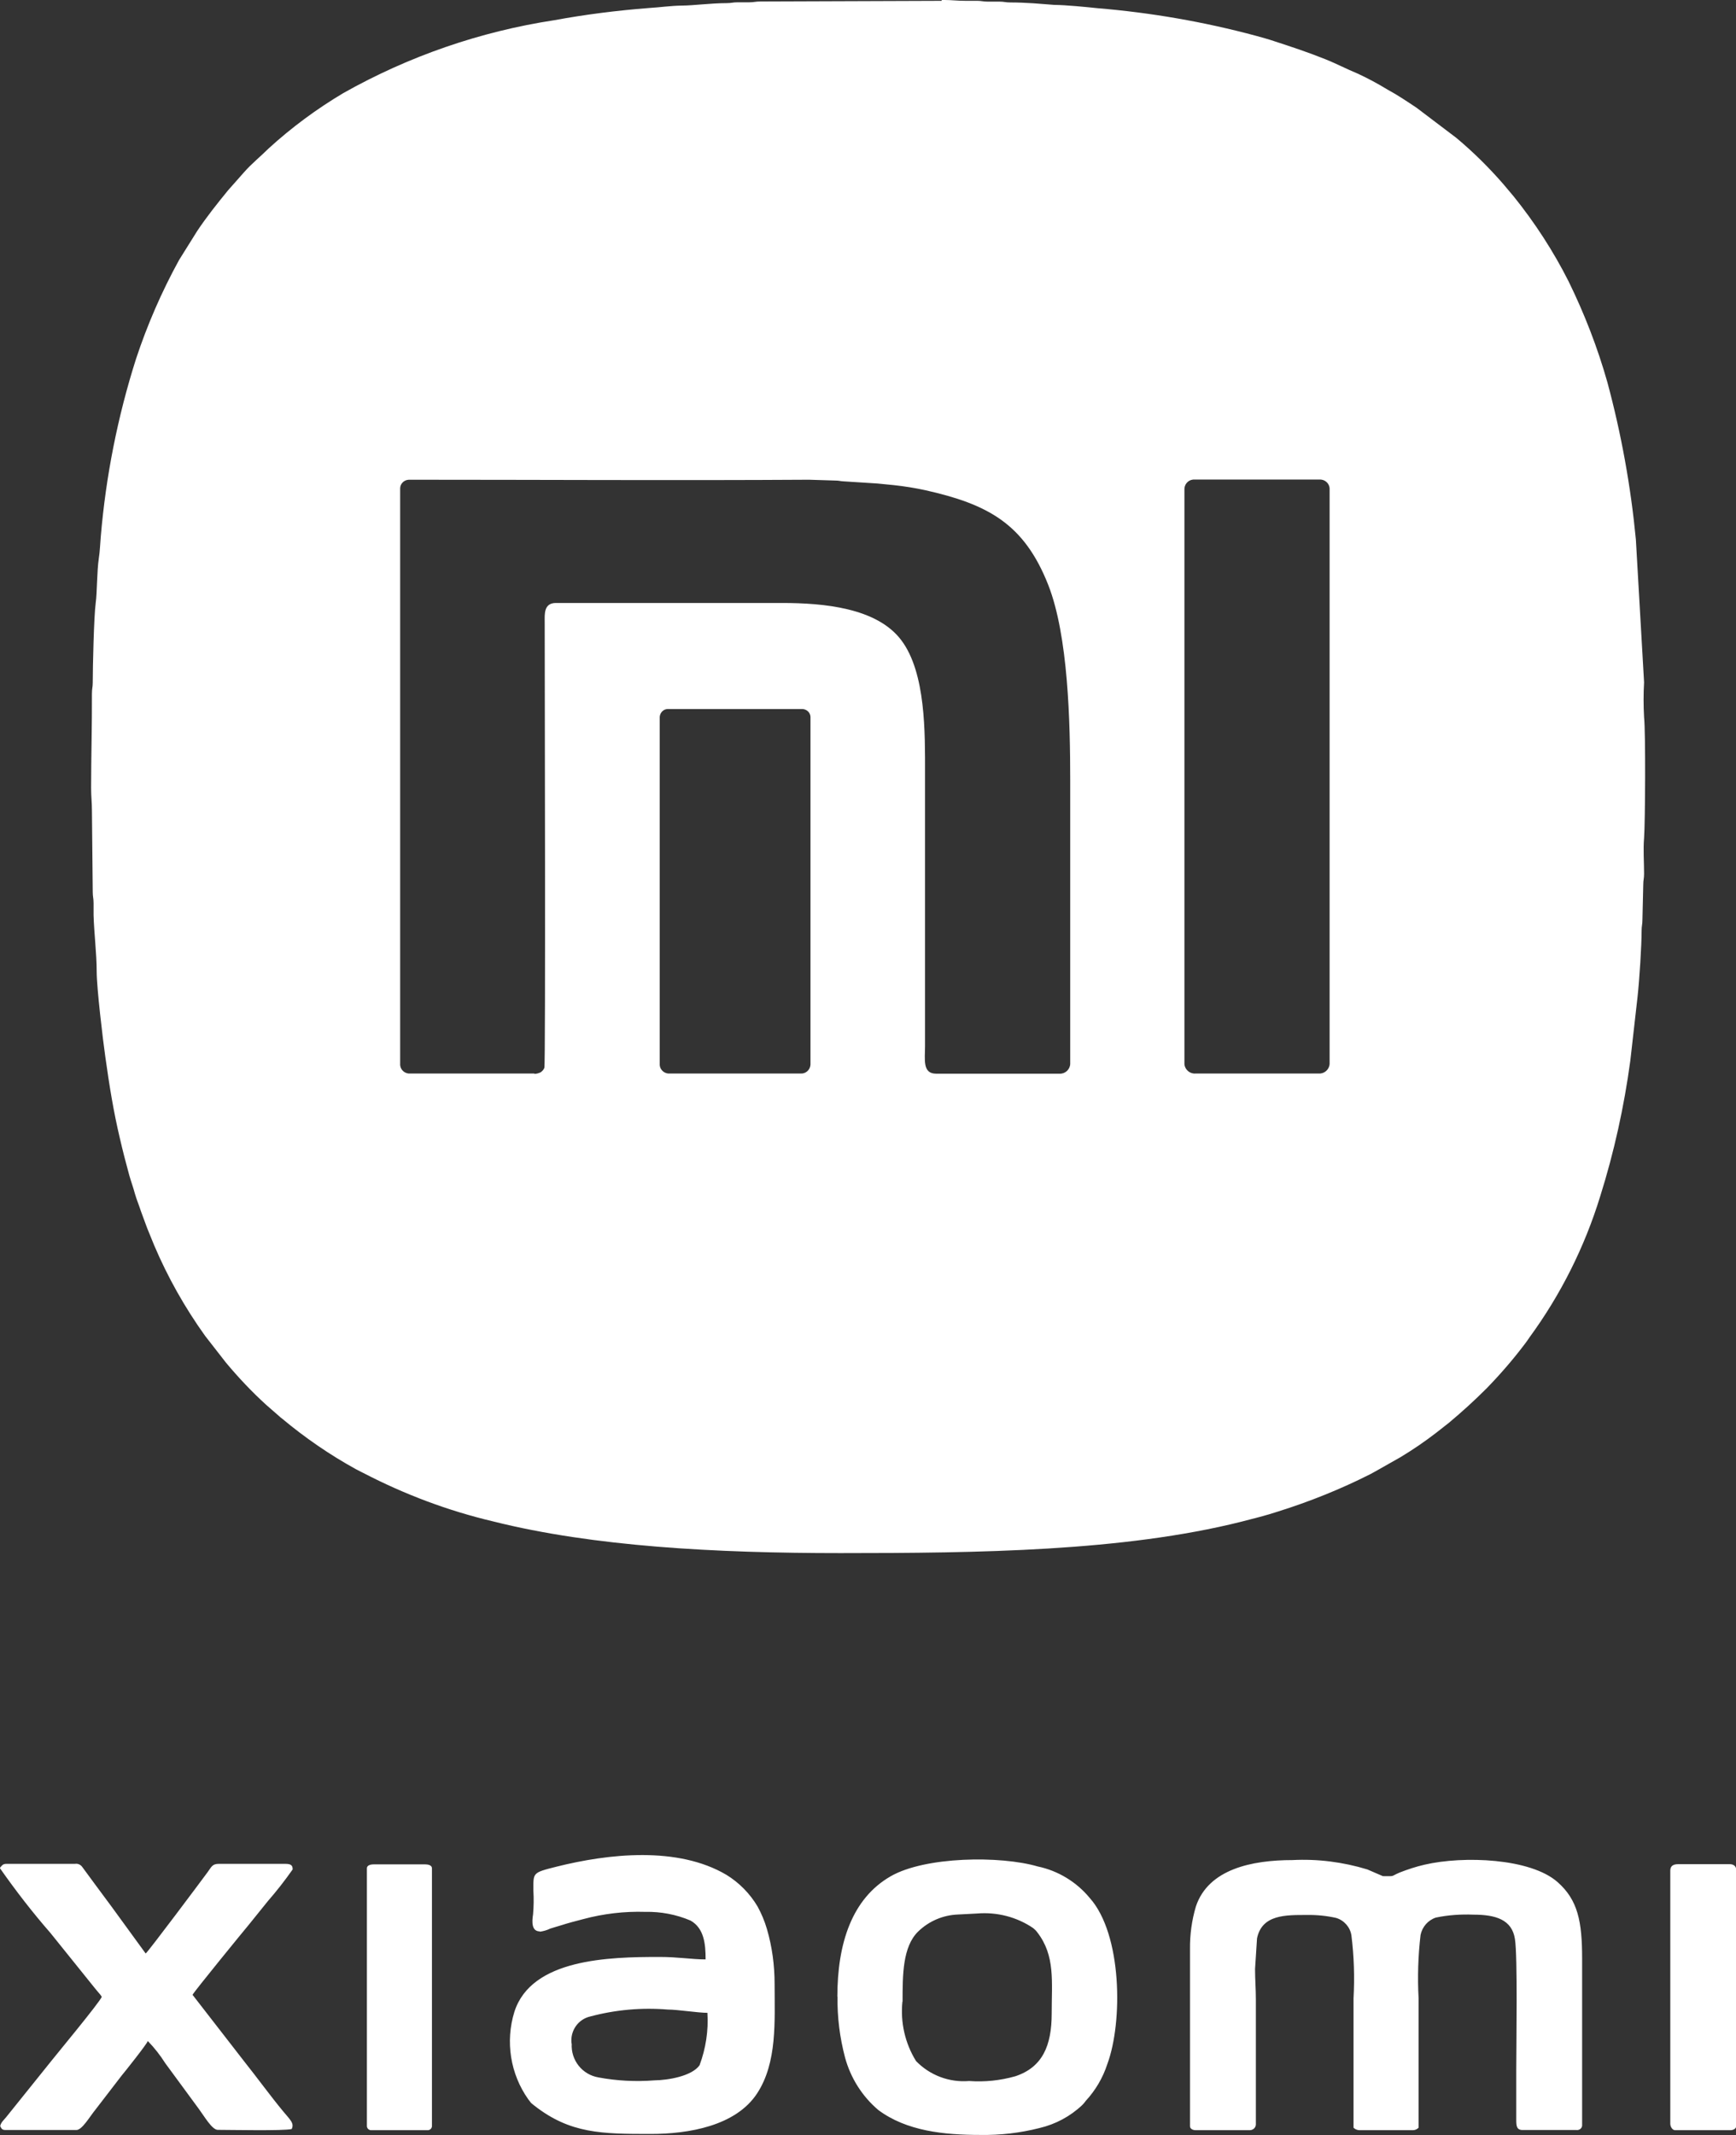 <svg xmlns="http://www.w3.org/2000/svg" id="Layer_2" data-name="Layer 2" viewBox="0 0 105.94 130.27"><rect x="0" y="0" width="105.94" height="130.27" fill="#333333" stroke="none"/><defs><style>      .cls-1 {        fill: #fff;        fill-rule: evenodd;        stroke-width: 0px;      }    </style></defs><g id="mi-xiaomi"><path id="Path_62" data-name="Path 62" class="cls-1" d="m40.26,64.96v-21.22c.02-.26.22-.47.48-.48h8.24c.26.02.47.22.48.48v21.22c-.02.32-.29.56-.6.54,0,0-.02,0-.02,0h-7.95c-.31.03-.6-.19-.63-.51,0,0,0-.02,0-.03ZM57.47,0h.18c.42,0,.78.05,1.25.05h.73c.28,0,.36.05.67.05.24,0,.49,0,.73,0s.33.05.63.05c.49,0,.91.02,1.4.05l1.3.1c.63,0,1.96.13,2.61.2,3.26.27,6.5.83,9.66,1.68.39.11.74.2,1.12.33,1.05.34,2.1.69,3.12,1.1.68.27,1.3.6,1.98.88.63.29,1.24.62,1.83.98.63.34,1.17.71,1.76,1.1l2.43,1.84c1.03.86,1.98,1.8,2.86,2.81l.64.76c1.29,1.6,2.42,3.34,3.35,5.18.97,1.98,1.77,4.04,2.37,6.16.85,3.15,1.43,6.36,1.74,9.6l.5,8.71c-.04.71-.04,1.42,0,2.13.1.88.07,6.44,0,7.37-.06.7,0,1.47,0,2.18,0,.3-.05.38-.05.67l-.05,2.13c0,.3-.05.38-.05.67,0,.91-.13,2.97-.25,4.06l-.44,3.88c-.38,2.81-.99,5.58-1.84,8.28-.95,3.09-2.41,6-4.32,8.61-.11.16-.18.27-.3.42-.72.95-1.5,1.85-2.33,2.7-.73.73-1.49,1.42-2.28,2.08l-.79.62c-.69.53-1.42,1.03-2.17,1.48l-1.36.77c-.18.1-.28.16-.47.26-1.82.92-3.71,1.68-5.66,2.29-.72.24-1.47.42-2.24.62-7.2,1.8-16,1.91-24.44,1.91-7.63,0-15.08-.4-21.18-1.93-2.76-.65-5.42-1.65-7.94-2.96-.15-.08-.29-.14-.45-.23-1.6-.88-3.11-1.92-4.51-3.09-.07-.05-.13-.1-.18-.15l-.78-.68c-.88-.8-1.7-1.67-2.46-2.58l-1.27-1.63c-1.24-1.73-2.29-3.59-3.12-5.55l-.42-1.03c-.13-.37-.25-.66-.38-1.03-.11-.35-.27-.72-.37-1.08-.1-.38-.24-.75-.34-1.11-.21-.76-.4-1.5-.58-2.28-.38-1.6-.64-3.21-.88-4.93-.15-1.04-.53-4.22-.53-5.23,0-1.07-.16-2.35-.19-3.44v-.73c0-.3-.05-.38-.05-.67l-.05-4.99c0-.48-.05-.83-.05-1.36,0-1.94.06-3.79.05-5.76,0-.31.05-.39.05-.67,0-.94.07-4.05.18-4.86.09-.65.07-1.9.19-2.72.07-.44.08-.9.12-1.33.31-3.68,1.03-7.32,2.15-10.84.69-2.09,1.57-4.11,2.63-6.04l1.1-1.76c.58-.87,1.22-1.67,1.88-2.48l1-1.13c.45-.51,1.01-.96,1.48-1.43,1.4-1.28,2.93-2.41,4.56-3.38,3.99-2.25,8.36-3.76,12.89-4.45,1.9-.35,3.82-.59,5.74-.74.68-.04,1.33-.14,2.04-.15.66,0,1.78-.15,2.71-.15.31,0,.39-.05.67-.05h.73c.28,0,.37-.05.67-.05l11.06-.04Zm14.81,64.92V29.89c-.02-.32.21-.6.53-.63h7.8c.32.03.56.31.53.63v35.02c-.02.35-.32.61-.66.59,0,0,0,0-.01,0h-7.51c-.34.03-.65-.23-.68-.57,0,0,0,0,0-.01h0Zm-39.67.58h-7.56c-.31.03-.6-.19-.63-.51,0,0,0-.01,0-.02V29.8c0-.29.24-.52.53-.53,8.1,0,16.33.05,24.42,0l1.6.05c.26,0,.28.04.53.05l2.04.13c.37.04.67.07,1.01.1.64.07,1.28.17,1.92.31,3.83.86,6.03,2.05,7.5,5.78,1.22,3.11,1.34,8.35,1.34,11.93v17.3c-.02.35-.32.61-.66.59,0,0,0,0-.01,0h-7.51c-.85,0-.68-.87-.68-1.69v-16.66c0-2.39.06-6.1-1.45-8.1-1.49-1.98-4.75-2.27-7.27-2.27h-13.81c-.75,0-.68.71-.68,1.16,0,2.94.06,26.94-.02,27.2-.04.11-.12.2-.22.27-.12.06-.25.1-.39.1h0Z"></path><path id="Path_63" data-name="Path 63" class="cls-1" d="m72.62,118.93v10.8c0,.16.18.24.34.24h3.29c.2.01.38-.14.39-.34,0-.02,0-.03,0-.05v-7.56c0-.69-.05-1.23-.05-1.89l.12-1.86c.3-1.47,1.76-1.43,3.07-1.43.59-.01,1.18.05,1.76.18.49.15.85.56.93,1.06.16,1.27.2,2.56.13,3.84v7.9c.09.09.21.14.34.15h3.29c.13,0,.25-.06.34-.15v-7.9c-.07-1.29-.03-2.58.12-3.86.1-.49.45-.9.93-1.06.76-.16,1.53-.21,2.3-.18,1.35,0,2.35.3,2.53,1.49.17,1.07.08,6.43.08,7.96v3.06c0,.38.02.63.39.63h3.29c.16.02.32-.09.34-.26,0-.03,0-.05,0-.08v-10.12c0-2.27-.26-3.57-1.49-4.66-1.65-1.47-5.76-1.62-8.12-1.07-.53.12-1.04.29-1.55.49-.57.25-.23.21-1,.21l-.95-.41c-1.48-.45-3.03-.65-4.57-.57-2.47,0-5.13.55-5.89,2.83-.25.84-.37,1.72-.36,2.6h0Zm-37.74,5.76c-.1-.77.39-1.49,1.15-1.66,1.54-.41,3.13-.55,4.72-.42.6,0,1.85.2,2.42.2.07,1.09-.1,2.18-.48,3.2-.48.67-1.93.91-2.76.92-1.14.09-2.29.03-3.41-.18-.99-.17-1.69-1.05-1.63-2.06Zm-1.94-6.83c.22-.03.44-.09.64-.19.24-.08.44-.13.66-.2.4-.13.93-.27,1.36-.38,1.23-.33,2.51-.48,3.78-.44.95-.02,1.89.16,2.76.53.83.47.92,1.43.92,2.37-.85,0-1.67-.15-2.81-.15-3.07,0-7.82.1-8.86,3.35-.56,1.81-.25,3.79.85,5.34.21.25.07.15.38.39,2.18,1.7,4.1,1.72,7.09,1.72,2.32,0,5.19-.49,6.49-2.47,1.24-1.89,1.07-4.41,1.07-6.68,0-1.14-.15-2.27-.47-3.36-.14-.48-.33-.93-.57-1.37-.47-.79-1.12-1.45-1.9-1.93-2.98-1.76-7.2-1.29-10.36-.5-1.51.38-1.42.36-1.42,1.48.03.48.02.96-.02,1.43-.08.49-.08,1.04.41,1.04h0Zm22.14,4.26c0-1.62,0-3.34.95-4.27.66-.64,1.53-1.01,2.45-1.04l1.15-.06c1.21-.1,2.42.21,3.42.89.1.08.19.17.26.27,1.09,1.42.87,2.98.87,4.94s-.56,3.28-2.22,3.83c-.92.26-1.87.36-2.82.29-1.21.1-2.4-.35-3.24-1.22-.67-1.08-.96-2.36-.83-3.62h0Zm-3.97-.29c-.02,1.25.14,2.5.46,3.71.34,1.25,1.05,2.37,2.03,3.2,1.72,1.28,3.99,1.52,6.23,1.52,1.21.02,2.42-.12,3.6-.42.98-.23,1.88-.71,2.61-1.4.08-.08.16-.17.22-.26.59-.64,1.04-1.4,1.31-2.23.96-2.57.91-7.94-1.07-10.15-.81-.98-1.93-1.66-3.17-1.92-2.29-.67-6.88-.61-8.98.6-2.36,1.36-3.25,4.09-3.25,7.36v-.02ZM0,113.99c.96,1.37,1.98,2.69,3.08,3.95l2.72,3.38c.09.1.11.14.2.24s.15.17.21.27c-.06.26-2.94,3.73-3.09,3.93l-2.74,3.41c-.15.19-.31.3-.37.55.08.15.1.24.34.24h4.31c.35,0,.81-.81,1.17-1.25l1.6-2.08c.17-.2,1.54-1.92,1.59-2.1.4.41.76.87,1.07,1.36l2.05,2.79c.32.43.8,1.27,1.15,1.27.77,0,4,.07,4.51-.05.17-.35-.08-.55-.52-1.08-.74-.89-1.63-2.11-2.38-3.05l-3.15-4.06c.12-.23,3.16-3.95,3.43-4.27l1.17-1.45c.54-.62,1.04-1.26,1.51-1.93,0-.22-.07-.34-.44-.34h-4.07c-.41,0-.45.2-.69.52-.33.45-3.62,4.85-3.77,4.95l-2.06-2.83c-.36-.48-.68-.92-1.03-1.39l-.78-1.06c-.1-.14-.27-.22-.44-.19H.39c-.22,0-.27.1-.39.24h0Zm101.93.14v15.45c0,.18.13.39.29.39h3.39c.16,0,.34-.09.34-.24v-15.65c0-.23-.17-.34-.39-.34h-3.15c-.29,0-.48.1-.48.39h0Zm-79.54-.14v15.74c.01.13.11.23.24.24h3.49c.13-.01.23-.11.24-.24v-15.74c0-.19-.24-.24-.44-.24h-3.1c-.19,0-.43.05-.43.24Z"></path></g></svg>